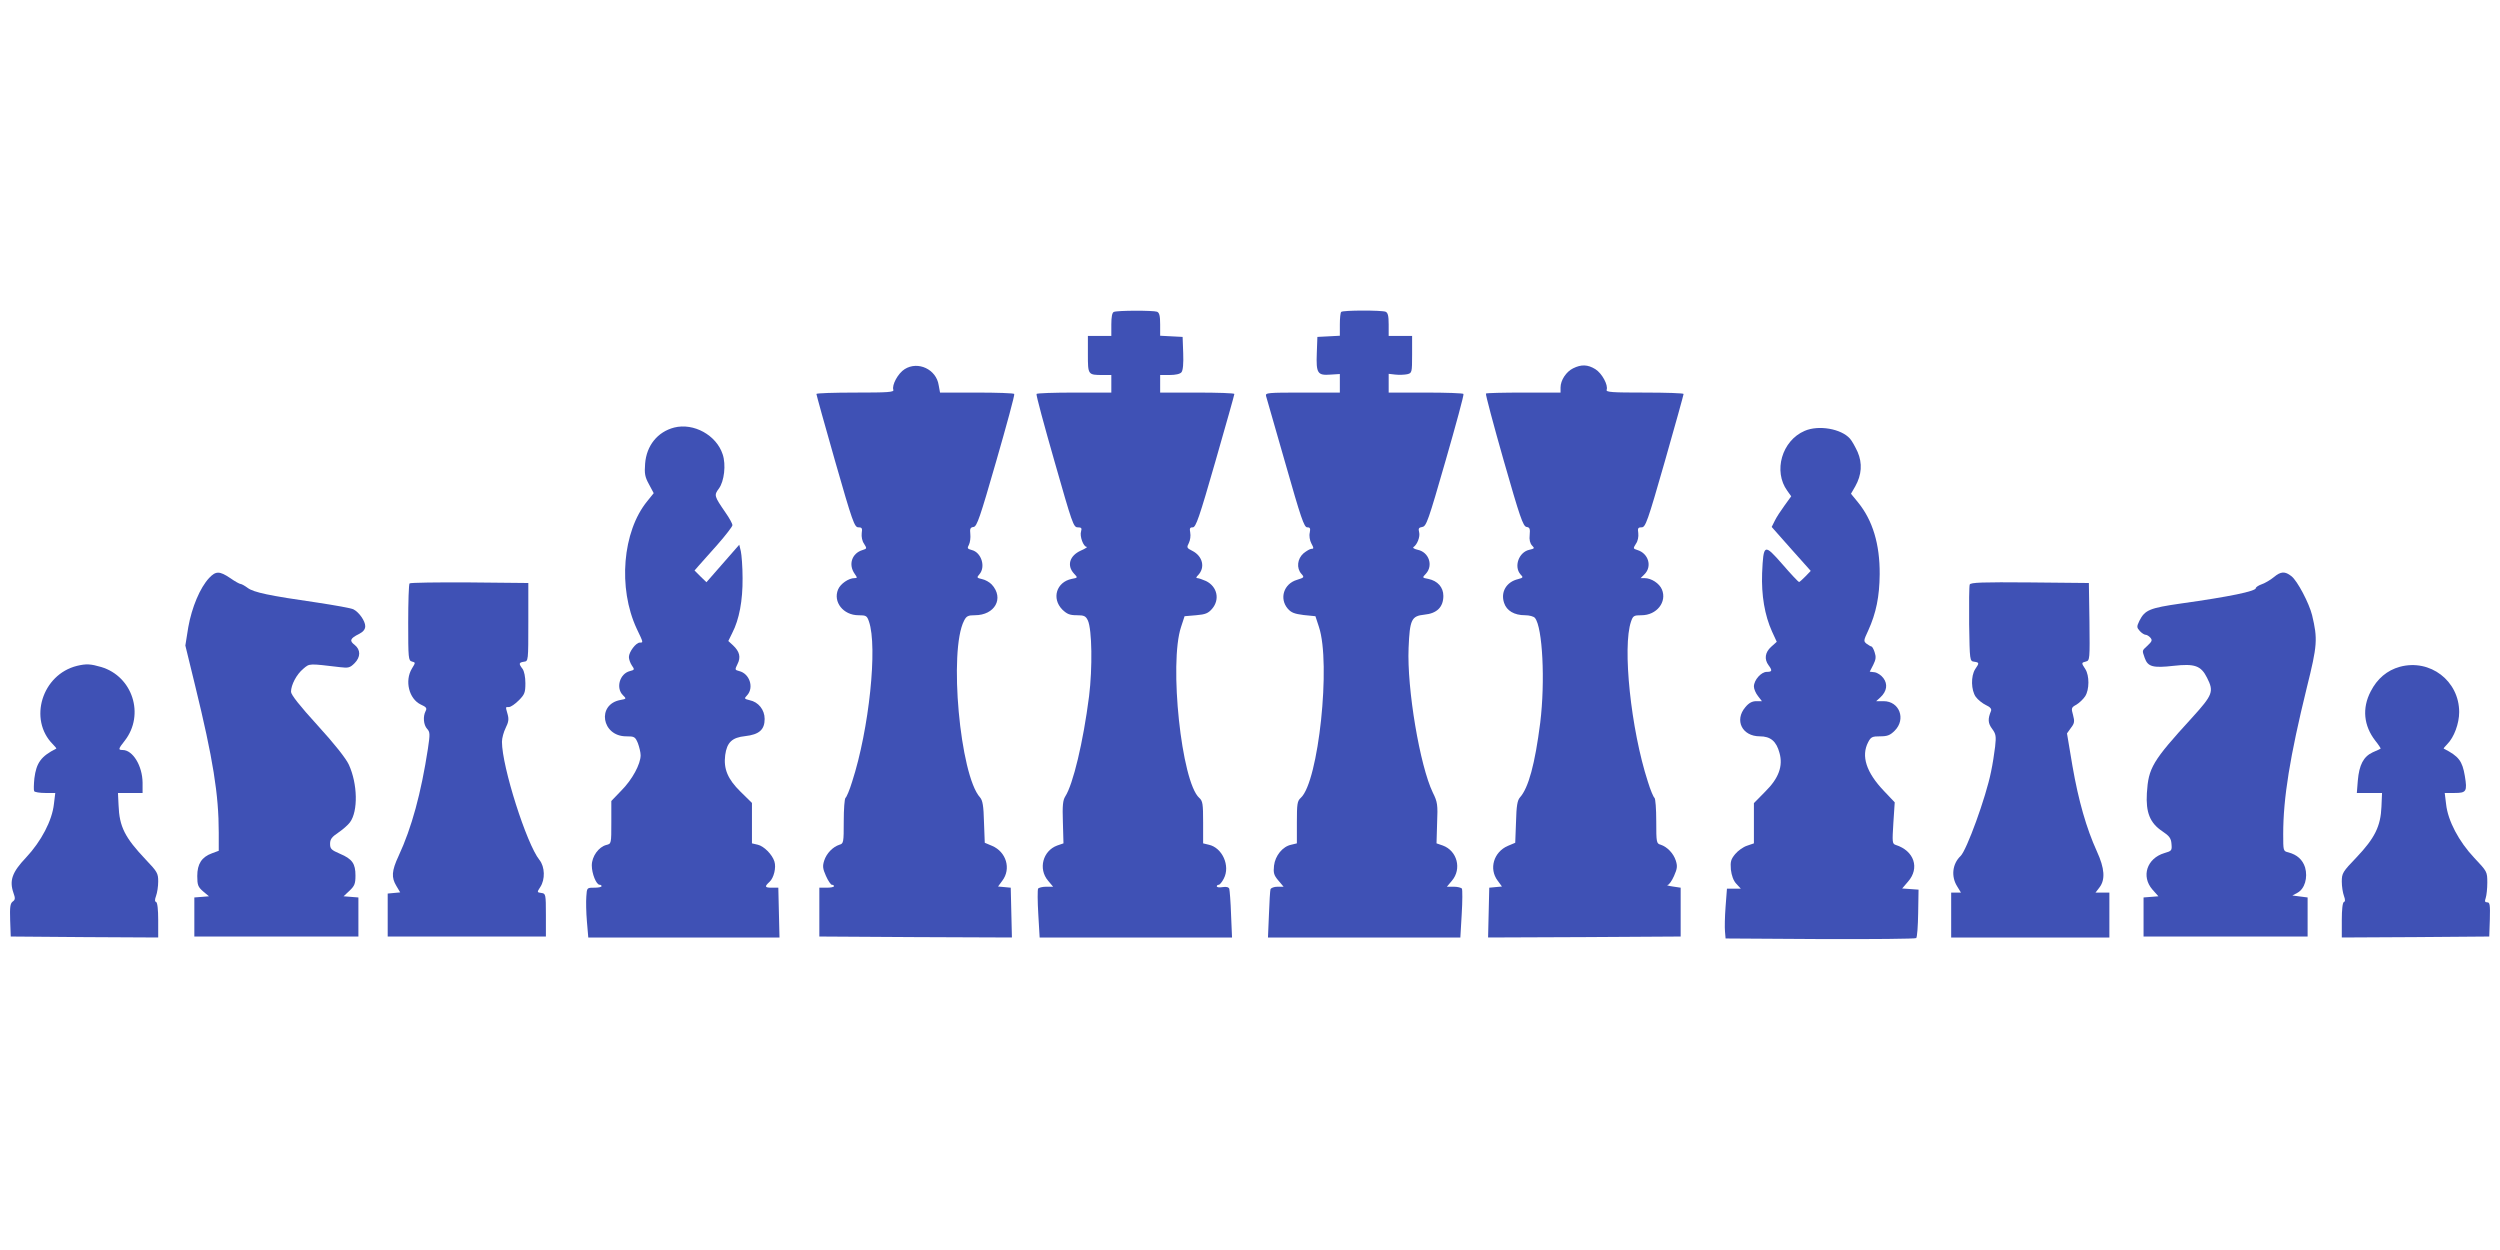 <?xml version="1.0" standalone="no"?>
<!DOCTYPE svg PUBLIC "-//W3C//DTD SVG 20010904//EN"
 "http://www.w3.org/TR/2001/REC-SVG-20010904/DTD/svg10.dtd">
<svg version="1.0" xmlns="http://www.w3.org/2000/svg"
 width="1280pt" height="640pt" viewBox="0 0 1280 640"
 preserveAspectRatio="xMidYMid meet">
<g transform="translate(0,640) scale(0.1,-0.1)"
fill="#3f51b5" stroke="none">
<path d="M5703 4803 c-9 -3 -13 -26 -13 -64 l0 -59 -60 0 -60 0 0 -94 c0 -105
0 -106 76 -106 l44 0 0 -45 0 -45 -189 0 c-105 0 -192 -3 -194 -7 -3 -5 39
-160 92 -345 91 -319 97 -338 119 -338 19 0 22 -4 17 -21 -8 -24 12 -79 29
-79 6 0 -7 -9 -30 -19 -58 -26 -73 -77 -35 -118 20 -21 20 -21 -12 -27 -78
-16 -104 -100 -48 -157 24 -23 38 -29 74 -29 38 0 46 -4 57 -27 21 -46 24
-242 6 -388 -30 -235 -82 -451 -122 -513 -12 -19 -15 -46 -12 -132 l3 -108
-32 -11 c-74 -27 -98 -120 -47 -180 l26 -31 -36 0 c-19 0 -38 -5 -41 -10 -3
-6 -3 -64 1 -130 l7 -120 493 0 492 0 -5 118 c-2 64 -7 123 -9 131 -3 9 -15
12 -34 9 -17 -3 -30 -1 -30 4 0 4 4 8 10 8 5 0 17 14 26 32 34 65 -8 158 -77
173 l-29 7 0 107 c0 95 -2 110 -20 126 -91 82 -155 689 -93 875 l18 55 59 5
c48 4 62 10 82 33 41 48 26 114 -31 142 -18 8 -38 15 -45 15 -7 0 -6 5 4 15
38 39 24 98 -30 125 -28 14 -29 17 -17 40 7 14 10 37 7 53 -4 22 -2 27 13 27
16 0 33 49 116 338 53 185 97 340 97 345 0 4 -85 7 -190 7 l-190 0 0 45 0 45
49 0 c29 0 53 5 60 14 8 9 11 45 9 98 l-3 83 -57 3 -58 3 0 58 c0 44 -4 60
-16 65 -19 7 -203 7 -221 -1z"/>
<path d="M6867 4803 c-4 -3 -7 -32 -7 -64 l0 -58 -57 -3 -58 -3 -3 -83 c-4
-104 4 -115 70 -110 l48 3 0 -47 0 -48 -191 0 c-177 0 -191 -1 -187 -17 3 -10
47 -165 99 -345 80 -281 96 -328 112 -328 15 0 17 -5 13 -27 -4 -16 0 -40 8
-55 13 -24 13 -28 1 -28 -8 0 -26 -11 -41 -23 -32 -28 -37 -76 -11 -105 16
-18 15 -19 -23 -31 -67 -20 -91 -95 -47 -147 18 -21 35 -27 82 -33 l60 -6 18
-55 c62 -186 -2 -793 -93 -875 -18 -16 -20 -31 -20 -126 l0 -107 -29 -7 c-44
-9 -82 -56 -88 -107 -4 -37 -1 -49 22 -76 l27 -32 -31 0 c-18 0 -33 -6 -36
-13 -2 -6 -6 -65 -8 -129 l-5 -118 492 0 493 0 7 120 c4 66 4 124 1 130 -3 5
-22 10 -41 10 l-36 0 26 31 c51 60 27 153 -47 180 l-32 11 3 104 c4 94 2 108
-22 156 -66 137 -133 532 -124 741 6 146 15 163 81 170 64 6 97 39 97 96 0 44
-29 77 -77 87 -32 6 -32 6 -12 27 38 42 15 110 -42 122 -18 4 -27 10 -22 14
19 12 35 53 29 76 -5 19 -2 24 16 27 21 3 31 32 119 338 53 184 95 338 92 343
-2 4 -89 7 -194 7 l-189 0 0 48 0 48 35 -4 c19 -2 46 -1 60 2 24 6 25 8 25
101 l0 95 -60 0 -60 0 0 59 c0 44 -4 60 -16 65 -21 8 -219 8 -227 -1z"/>
<path d="M4632 4510 c-34 -21 -67 -82 -58 -106 4 -12 -28 -14 -194 -14 -110 0
-200 -3 -200 -7 0 -4 43 -160 96 -345 89 -311 99 -338 119 -338 18 0 21 -4 17
-30 -2 -18 2 -40 12 -54 15 -24 15 -25 -7 -32 -55 -16 -75 -74 -41 -122 14
-20 14 -22 -1 -22 -30 0 -72 -29 -84 -58 -27 -64 27 -132 104 -132 40 0 44 -3
54 -32 45 -129 1 -552 -86 -820 -13 -43 -29 -80 -34 -83 -5 -4 -9 -57 -9 -120
0 -109 -1 -114 -22 -120 -34 -11 -66 -44 -78 -81 -9 -28 -8 -41 9 -79 11 -25
25 -45 30 -45 6 0 11 -3 11 -7 0 -5 -17 -8 -37 -8 l-38 0 0 -125 0 -125 493
-3 493 -2 -3 127 -3 128 -32 3 -33 3 22 30 c46 61 20 147 -52 178 l-38 16 -4
106 c-2 83 -7 111 -20 126 -103 113 -161 753 -82 905 12 24 21 28 55 28 103 0
151 87 87 157 -11 12 -34 25 -50 28 -27 6 -28 8 -14 24 34 38 11 113 -39 125
-22 6 -24 9 -14 27 6 12 9 36 7 55 -3 27 0 34 17 36 17 3 32 46 116 338 53
184 95 338 92 343 -2 4 -89 7 -192 7 l-188 0 -7 38 c-12 81 -106 125 -174 82z"/>
<path d="M8054 4514 c-35 -17 -64 -61 -64 -98 l0 -26 -188 0 c-104 0 -191 -2
-194 -5 -3 -3 38 -157 91 -343 83 -290 99 -337 117 -340 16 -2 19 -9 16 -41
-3 -25 2 -43 12 -54 14 -14 13 -16 -14 -22 -54 -12 -80 -86 -45 -126 15 -15
14 -17 -12 -24 -60 -14 -91 -66 -72 -122 13 -40 52 -63 107 -63 22 0 45 -6 51
-14 39 -47 53 -324 27 -536 -27 -212 -60 -334 -104 -383 -13 -15 -18 -43 -20
-126 l-4 -106 -38 -16 c-72 -31 -98 -117 -52 -178 l22 -30 -33 -3 -32 -3 -3
-128 -3 -127 493 2 493 3 0 125 0 125 -40 6 c-22 3 -34 7 -27 8 7 0 22 21 33
46 17 38 18 51 9 79 -12 37 -44 70 -77 81 -22 6 -23 11 -23 120 0 63 -4 116
-9 120 -5 3 -21 40 -34 83 -87 268 -131 691 -86 820 10 29 14 32 54 32 77 0
131 68 104 132 -13 31 -54 58 -89 58 l-20 0 20 20 c40 40 20 107 -37 124 -22
7 -22 8 -7 32 10 14 14 36 12 54 -4 26 -1 30 17 30 20 0 30 27 119 338 53 185
96 341 96 345 0 4 -90 7 -200 7 -166 0 -198 2 -194 14 9 24 -24 85 -58 106
-39 24 -72 25 -114 4z"/>
<path d="M3452 4211 c-85 -22 -142 -92 -149 -185 -4 -51 -1 -68 20 -106 l24
-45 -33 -41 c-127 -155 -151 -445 -54 -653 35 -73 34 -71 16 -71 -20 0 -56
-48 -56 -74 0 -12 7 -31 15 -43 15 -21 14 -23 -10 -29 -52 -13 -73 -86 -36
-123 19 -19 19 -19 -13 -25 -122 -23 -95 -186 30 -186 42 0 46 -2 60 -35 7
-19 14 -47 14 -62 0 -45 -43 -125 -99 -181 l-51 -53 0 -109 c0 -109 0 -110
-25 -116 -40 -10 -75 -59 -75 -105 0 -42 23 -99 40 -99 6 0 10 -3 10 -7 0 -5
-17 -8 -37 -8 -38 0 -38 0 -41 -45 -2 -25 -1 -82 3 -128 l7 -82 489 0 490 0
-3 127 -3 128 -32 0 c-38 0 -40 5 -13 30 22 20 35 73 25 104 -11 36 -54 79
-85 86 l-30 7 0 103 0 104 -59 58 c-65 64 -87 116 -78 187 9 65 35 90 102 97
72 8 100 33 100 88 0 47 -32 87 -77 96 -28 7 -29 8 -12 26 35 39 12 110 -41
123 -23 6 -23 7 -9 36 18 35 11 64 -23 96 l-24 22 20 41 c36 69 54 167 53 281
0 58 -5 120 -9 138 l-8 33 -84 -96 -84 -96 -31 30 -30 30 20 23 c11 13 55 62
97 109 42 48 77 93 77 100 0 8 -16 37 -35 64 -59 86 -60 89 -34 124 27 37 37
122 19 175 -32 98 -148 162 -248 137z"/>
<path d="M9240 4194 c-117 -50 -162 -207 -89 -307 l20 -28 -34 -47 c-19 -26
-42 -61 -50 -78 l-16 -32 100 -113 100 -112 -28 -29 c-15 -15 -29 -28 -32 -28
-3 0 -42 41 -85 91 -94 107 -97 106 -104 -46 -4 -113 13 -215 51 -299 l24 -52
-29 -26 c-31 -28 -36 -63 -13 -94 20 -27 19 -34 -9 -34 -29 0 -66 -42 -66 -75
0 -12 9 -34 21 -49 l20 -26 -29 0 c-21 0 -38 -9 -56 -31 -57 -67 -16 -149 74
-149 55 0 85 -25 101 -85 19 -67 -4 -130 -73 -198 l-58 -59 0 -103 0 -103 -35
-12 c-19 -6 -46 -25 -61 -43 -22 -27 -25 -38 -22 -79 4 -32 13 -57 28 -73 l23
-25 -35 0 -36 0 -7 -92 c-4 -51 -5 -109 -3 -128 l3 -35 484 -3 c267 -1 488 1
492 5 5 5 9 62 10 128 l2 120 -42 3 -42 3 30 35 c61 69 32 158 -63 188 -18 6
-18 14 -12 112 l7 106 -54 57 c-92 96 -119 180 -82 251 14 27 21 30 61 30 37
0 51 5 75 29 59 59 24 151 -57 151 l-38 0 22 20 c33 31 38 67 15 98 -11 15
-31 28 -45 30 l-25 3 18 35 c14 28 15 41 7 65 -5 16 -13 29 -16 29 -4 0 -15 7
-25 14 -16 13 -16 16 8 67 41 90 58 175 59 289 1 154 -36 276 -111 368 l-36
44 22 38 c33 59 37 118 12 176 -12 26 -29 57 -39 68 -45 51 -161 71 -232 40z"/>
<path d="M1071 3441 c-47 -50 -89 -151 -107 -252 l-15 -94 50 -205 c92 -377
121 -557 121 -754 l0 -92 -35 -13 c-52 -19 -75 -54 -75 -116 0 -47 4 -56 30
-79 l30 -25 -37 -3 -38 -3 0 -100 0 -100 420 0 420 0 0 100 0 100 -38 3 -38 3
31 29 c25 24 30 35 30 77 0 61 -16 85 -80 112 -44 19 -50 25 -50 51 0 23 9 35
42 57 22 15 50 39 60 53 42 57 39 197 -6 295 -14 31 -74 107 -159 200 -93 102
-137 158 -137 173 0 35 28 89 63 118 33 28 27 27 189 8 41 -5 50 -3 73 20 32
32 32 69 1 94 -28 21 -24 33 22 56 22 11 32 24 32 40 0 26 -31 71 -60 86 -10
6 -95 21 -187 35 -243 35 -325 52 -355 75 -15 11 -31 20 -36 20 -5 0 -29 13
-53 30 -55 37 -74 37 -108 1z"/>
<path d="M11642 3445 c-17 -14 -44 -30 -61 -36 -17 -6 -31 -15 -31 -20 0 -16
-134 -44 -384 -79 -160 -23 -184 -33 -212 -88 -15 -31 -14 -35 2 -53 9 -10 23
-19 29 -19 7 0 18 -7 25 -15 11 -13 8 -19 -14 -40 -30 -28 -29 -23 -15 -64 16
-45 42 -52 148 -40 108 12 140 1 171 -61 36 -71 30 -87 -77 -205 -203 -222
-223 -256 -231 -386 -6 -99 16 -153 79 -195 36 -24 45 -36 47 -65 3 -34 1 -36
-37 -47 -89 -27 -119 -119 -61 -186 l31 -35 -38 -3 -38 -3 0 -100 0 -100 420
0 420 0 0 100 0 100 -39 5 -39 5 26 14 c37 20 54 77 39 130 -13 40 -41 65 -86
77 -26 6 -26 8 -26 93 0 185 34 396 121 751 54 217 56 248 27 370 -15 61 -75
176 -106 200 -33 26 -54 25 -90 -5z"/>
<path d="M2097 3413 c-4 -3 -7 -94 -7 -201 0 -183 1 -194 19 -199 19 -5 19 -5
0 -36 -38 -63 -15 -155 45 -184 29 -13 33 -19 25 -34 -14 -27 -11 -70 8 -91
15 -16 15 -27 4 -101 -35 -228 -83 -405 -150 -549 -36 -77 -38 -111 -11 -155
l19 -32 -32 -3 -32 -3 0 -110 0 -110 405 0 405 0 0 110 c0 107 -1 110 -23 113
-23 3 -23 4 -6 30 26 39 24 104 -4 139 -66 82 -192 478 -192 605 0 19 9 51 19
71 15 30 17 45 10 70 -11 40 -12 37 7 37 9 0 31 15 50 34 30 30 34 40 34 88 0
32 -6 62 -15 74 -20 26 -19 32 8 36 22 3 22 3 22 203 l0 200 -301 3 c-165 1
-303 -1 -307 -5z"/>
<path d="M10085 3407 c-3 -7 -4 -98 -3 -202 3 -188 3 -190 26 -193 26 -4 27
-6 5 -38 -23 -36 -21 -108 3 -142 11 -15 35 -34 52 -42 22 -10 30 -20 26 -30
-17 -41 -16 -63 6 -92 19 -26 21 -37 15 -91 -4 -34 -13 -92 -21 -129 -26 -130
-125 -402 -156 -431 -42 -40 -49 -104 -18 -154 l20 -33 -25 0 -25 0 0 -115 0
-115 405 0 405 0 0 115 0 115 -36 0 -35 0 20 26 c31 40 27 98 -13 185 -54 119
-94 259 -125 437 l-28 167 20 28 c18 23 20 33 11 66 -10 35 -9 39 17 53 15 9
35 28 45 43 22 34 22 106 1 139 -21 32 -21 33 3 39 20 5 20 12 18 204 l-3 198
-303 3 c-240 2 -304 0 -307 -11z"/>
<path d="M395 2991 c-180 -44 -251 -275 -124 -402 11 -11 19 -21 17 -22 -78
-39 -102 -73 -112 -152 -3 -31 -4 -61 -1 -66 4 -5 29 -9 57 -9 l51 0 -7 -57
c-9 -84 -65 -191 -143 -274 -71 -75 -86 -117 -64 -181 10 -27 9 -35 -4 -44
-13 -10 -15 -29 -13 -95 l3 -84 378 -3 377 -2 0 89 c0 54 -4 91 -11 93 -7 2
-7 12 0 31 6 16 11 49 11 74 0 42 -5 50 -63 111 -108 114 -136 169 -140 280
l-3 62 63 0 63 0 0 53 c-1 86 -50 167 -102 167 -24 0 -23 5 11 48 103 133 40
329 -121 377 -55 16 -76 17 -123 6z"/>
<path d="M12287 2986 c-65 -18 -116 -61 -149 -126 -45 -86 -36 -176 24 -253
17 -21 28 -39 27 -40 -2 -2 -21 -10 -41 -19 -47 -22 -69 -64 -76 -145 l-5 -63
65 0 64 0 -3 -71 c-4 -99 -34 -160 -127 -258 -72 -75 -76 -82 -76 -125 0 -24
5 -57 11 -73 7 -19 7 -29 0 -31 -7 -2 -11 -39 -11 -93 l0 -89 378 2 377 3 3
88 c2 74 0 87 -13 87 -13 0 -14 5 -8 23 4 12 8 47 8 78 0 56 -1 57 -67 127
-79 84 -135 190 -144 275 l-7 57 51 0 c60 0 65 8 52 87 -13 77 -31 101 -108
140 -2 1 6 11 18 23 35 35 61 106 61 164 0 160 -149 274 -304 232z"/>
</g>
</svg>
